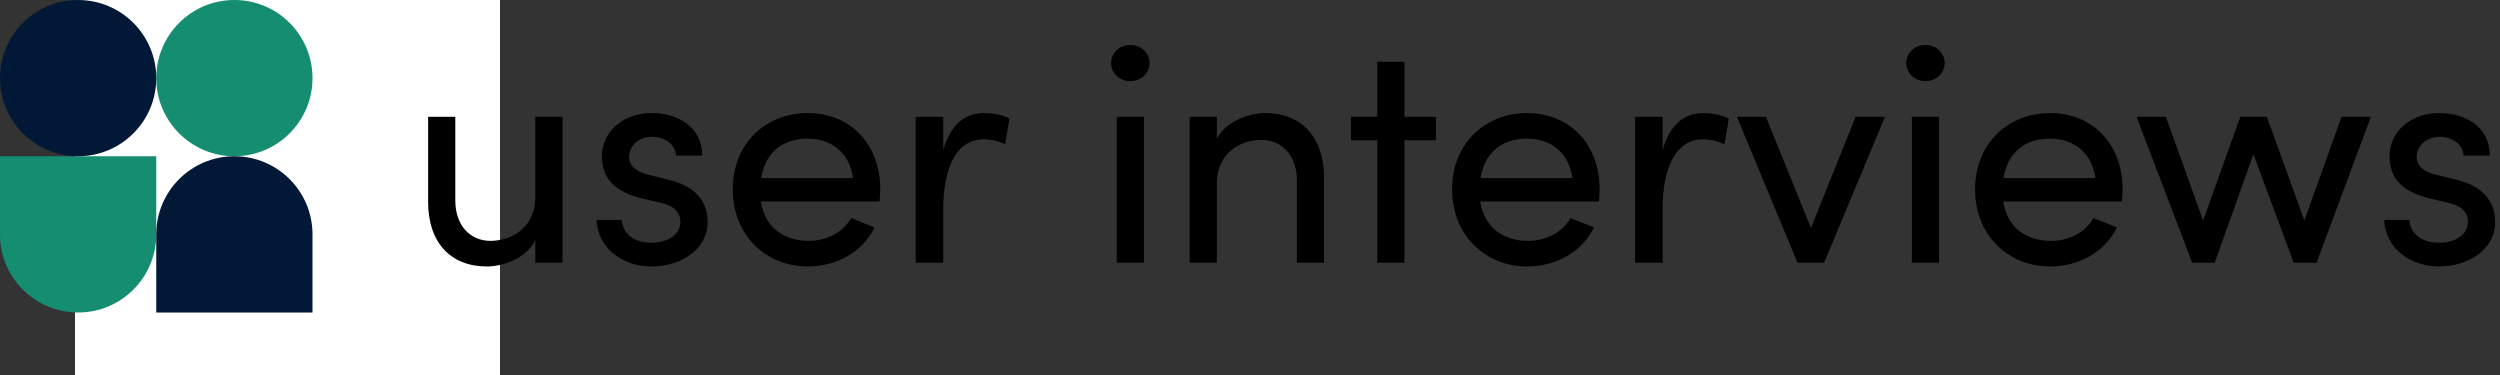 <svg width="200" height="30" viewBox="0 0 200 30" fill="none" xmlns="http://www.w3.org/2000/svg">
<rect x="0" y="0" width="200" height="30" fill="#333333" stroke="none"/>
<rect x="6" width="34" height="30" fill="white"/>
<g clip-path="url(#clip0_2709_19870)">
<path d="M12.5 6.25C12.5 2.798 15.298 0 18.75 0C22.202 0 25 2.798 25 6.25C25 9.702 22.202 12.5 18.75 12.5C15.298 12.5 12.5 9.702 12.5 6.25Z" fill="#158D71"/>
<path d="M0 12.5H12.5V18.75C12.5 22.202 9.702 25 6.25 25C2.798 25 0 22.202 0 18.75V12.5Z" fill="#158D71"/>
<path d="M12.5 18.75C12.5 15.298 15.298 12.5 18.75 12.5C22.202 12.5 25 15.298 25 18.75V25H12.5V18.75Z" fill="#011936"/>
<path d="M0 6.25C0 2.798 2.798 0 6.25 0C9.702 0 12.5 2.798 12.5 6.25C12.5 9.702 9.702 12.5 6.25 12.5C2.798 12.5 0 9.702 0 6.25Z" fill="#011936"/>
<path d="M42.825 15.768C42.8 18.293 40.85 19.268 39.225 19.268C37.6 19.268 36.425 18.018 36.425 16.043V9.343H34.25V16.093C34.225 19.368 36.025 21.318 38.95 21.318C40.25 21.318 42.125 20.668 42.825 19.193V21.018H45V9.343H42.825V15.768Z" fill="black"/>
<path d="M52.08 21.318C54.505 21.318 56.605 19.943 56.605 17.768C56.605 16.443 55.98 14.993 53.555 14.393L51.83 13.968C51.08 13.793 50.33 13.368 50.33 12.568C50.33 11.668 51.08 10.943 52.205 10.943C53.13 10.943 54.055 11.543 54.08 12.443H56.18C56.18 10.093 54.13 9.043 52.155 9.043C49.805 9.043 48.155 10.568 48.155 12.493C48.155 14.368 49.28 15.318 51.23 15.843L52.83 16.218C53.755 16.418 54.43 16.868 54.43 17.743C54.43 18.693 53.555 19.418 52.08 19.418C50.655 19.418 49.78 18.593 49.755 17.593H47.73C47.83 19.993 49.98 21.318 52.08 21.318Z" fill="black"/>
<path d="M70.419 15.143C70.419 11.443 67.944 9.043 64.619 9.043C61.294 9.043 58.619 11.443 58.619 15.143C58.619 18.843 61.294 21.318 64.619 21.318C66.869 21.318 68.969 20.218 69.969 18.193L68.094 17.443C67.419 18.618 66.119 19.268 64.694 19.268C62.694 19.268 61.194 18.193 60.869 16.118H70.369C70.394 15.793 70.419 15.468 70.419 15.143ZM60.894 14.243C61.244 12.143 62.644 11.093 64.619 11.093C66.544 11.093 67.969 12.243 68.244 14.243H60.894Z" fill="black"/>
<path d="M78.733 9.043C77.183 9.043 76.058 9.943 75.458 11.993V9.343H73.258V21.018H75.458V16.743C75.458 13.668 76.383 11.143 78.708 11.143C79.158 11.143 79.783 11.243 80.408 11.543L80.758 9.493C80.408 9.268 79.558 9.043 78.733 9.043Z" fill="black"/>
<path d="M90.415 6.493C91.265 6.493 91.965 5.868 91.965 5.043C91.965 4.218 91.265 3.593 90.415 3.593C89.59 3.593 88.89 4.218 88.89 5.043C88.89 5.868 89.59 6.493 90.415 6.493ZM91.515 21.018V9.343H89.34V21.018H91.515Z" fill="black"/>
<path d="M101.222 9.043C99.948 9.043 98.047 9.693 97.347 11.118V9.343H95.172V21.018H97.347V14.693C97.347 12.168 99.297 11.193 100.922 11.193C102.547 11.193 103.747 12.443 103.747 14.393V21.018H105.922V14.268C105.947 10.993 104.122 9.043 101.222 9.043Z" fill="black"/>
<path d="M112.356 9.343V4.943H110.181V9.343H108.081V11.218H110.181V21.018H112.356V11.218H114.881V9.343H112.356Z" fill="black"/>
<path d="M127.969 15.143C127.969 11.443 125.494 9.043 122.169 9.043C118.844 9.043 116.169 11.443 116.169 15.143C116.169 18.843 118.844 21.318 122.169 21.318C124.419 21.318 126.519 20.218 127.519 18.193L125.644 17.443C124.969 18.618 123.669 19.268 122.244 19.268C120.244 19.268 118.744 18.193 118.419 16.118H127.919C127.944 15.793 127.969 15.468 127.969 15.143ZM118.444 14.243C118.794 12.143 120.194 11.093 122.169 11.093C124.094 11.093 125.519 12.243 125.794 14.243H118.444Z" fill="black"/>
<path d="M136.283 9.043C134.733 9.043 133.608 9.943 133.008 11.993V9.343H130.808V21.018H133.008V16.743C133.008 13.668 133.933 11.143 136.258 11.143C136.708 11.143 137.333 11.243 137.958 11.543L138.308 9.493C137.958 9.268 137.108 9.043 136.283 9.043Z" fill="black"/>
<path d="M144.876 18.243L141.276 9.343H138.951L143.801 21.018H145.926L150.801 9.343H148.451L144.876 18.243Z" fill="black"/>
<path d="M154.024 6.493C154.874 6.493 155.574 5.868 155.574 5.043C155.574 4.218 154.874 3.593 154.024 3.593C153.199 3.593 152.499 4.218 152.499 5.043C152.499 5.868 153.199 6.493 154.024 6.493ZM155.124 21.018V9.343H152.949V21.018H155.124Z" fill="black"/>
<path d="M169.806 15.143C169.806 11.443 167.331 9.043 164.006 9.043C160.681 9.043 158.006 11.443 158.006 15.143C158.006 18.843 160.681 21.318 164.006 21.318C166.256 21.318 168.356 20.218 169.356 18.193L167.481 17.443C166.806 18.618 165.506 19.268 164.081 19.268C162.081 19.268 160.581 18.193 160.256 16.118H169.756C169.781 15.793 169.806 15.468 169.806 15.143ZM160.281 14.243C160.631 12.143 162.031 11.093 164.006 11.093C165.931 11.093 167.356 12.243 167.631 14.243H160.281Z" fill="black"/>
<path d="M184.349 17.643L181.349 9.343H179.224L176.249 17.643L173.274 9.343H170.924L175.374 21.018H177.174L180.274 12.343L183.499 21.018H185.324L189.674 9.343H187.324L184.349 17.643Z" fill="black"/>
<path d="M195.086 21.318C197.511 21.318 199.611 19.943 199.611 17.768C199.611 16.443 198.986 14.993 196.561 14.393L194.836 13.968C194.086 13.793 193.336 13.368 193.336 12.568C193.336 11.668 194.086 10.943 195.211 10.943C196.136 10.943 197.061 11.543 197.086 12.443H199.186C199.186 10.093 197.136 9.043 195.161 9.043C192.811 9.043 191.161 10.568 191.161 12.493C191.161 14.368 192.286 15.318 194.236 15.843L195.836 16.218C196.761 16.418 197.436 16.868 197.436 17.743C197.436 18.693 196.561 19.418 195.086 19.418C193.661 19.418 192.786 18.593 192.761 17.593H190.736C190.836 19.993 192.986 21.318 195.086 21.318Z" fill="black"/>
</g>
<defs>
<clipPath id="clip0_2709_19870">
<rect width="200" height="25" fill="white"/>
</clipPath>
</defs>
</svg>
